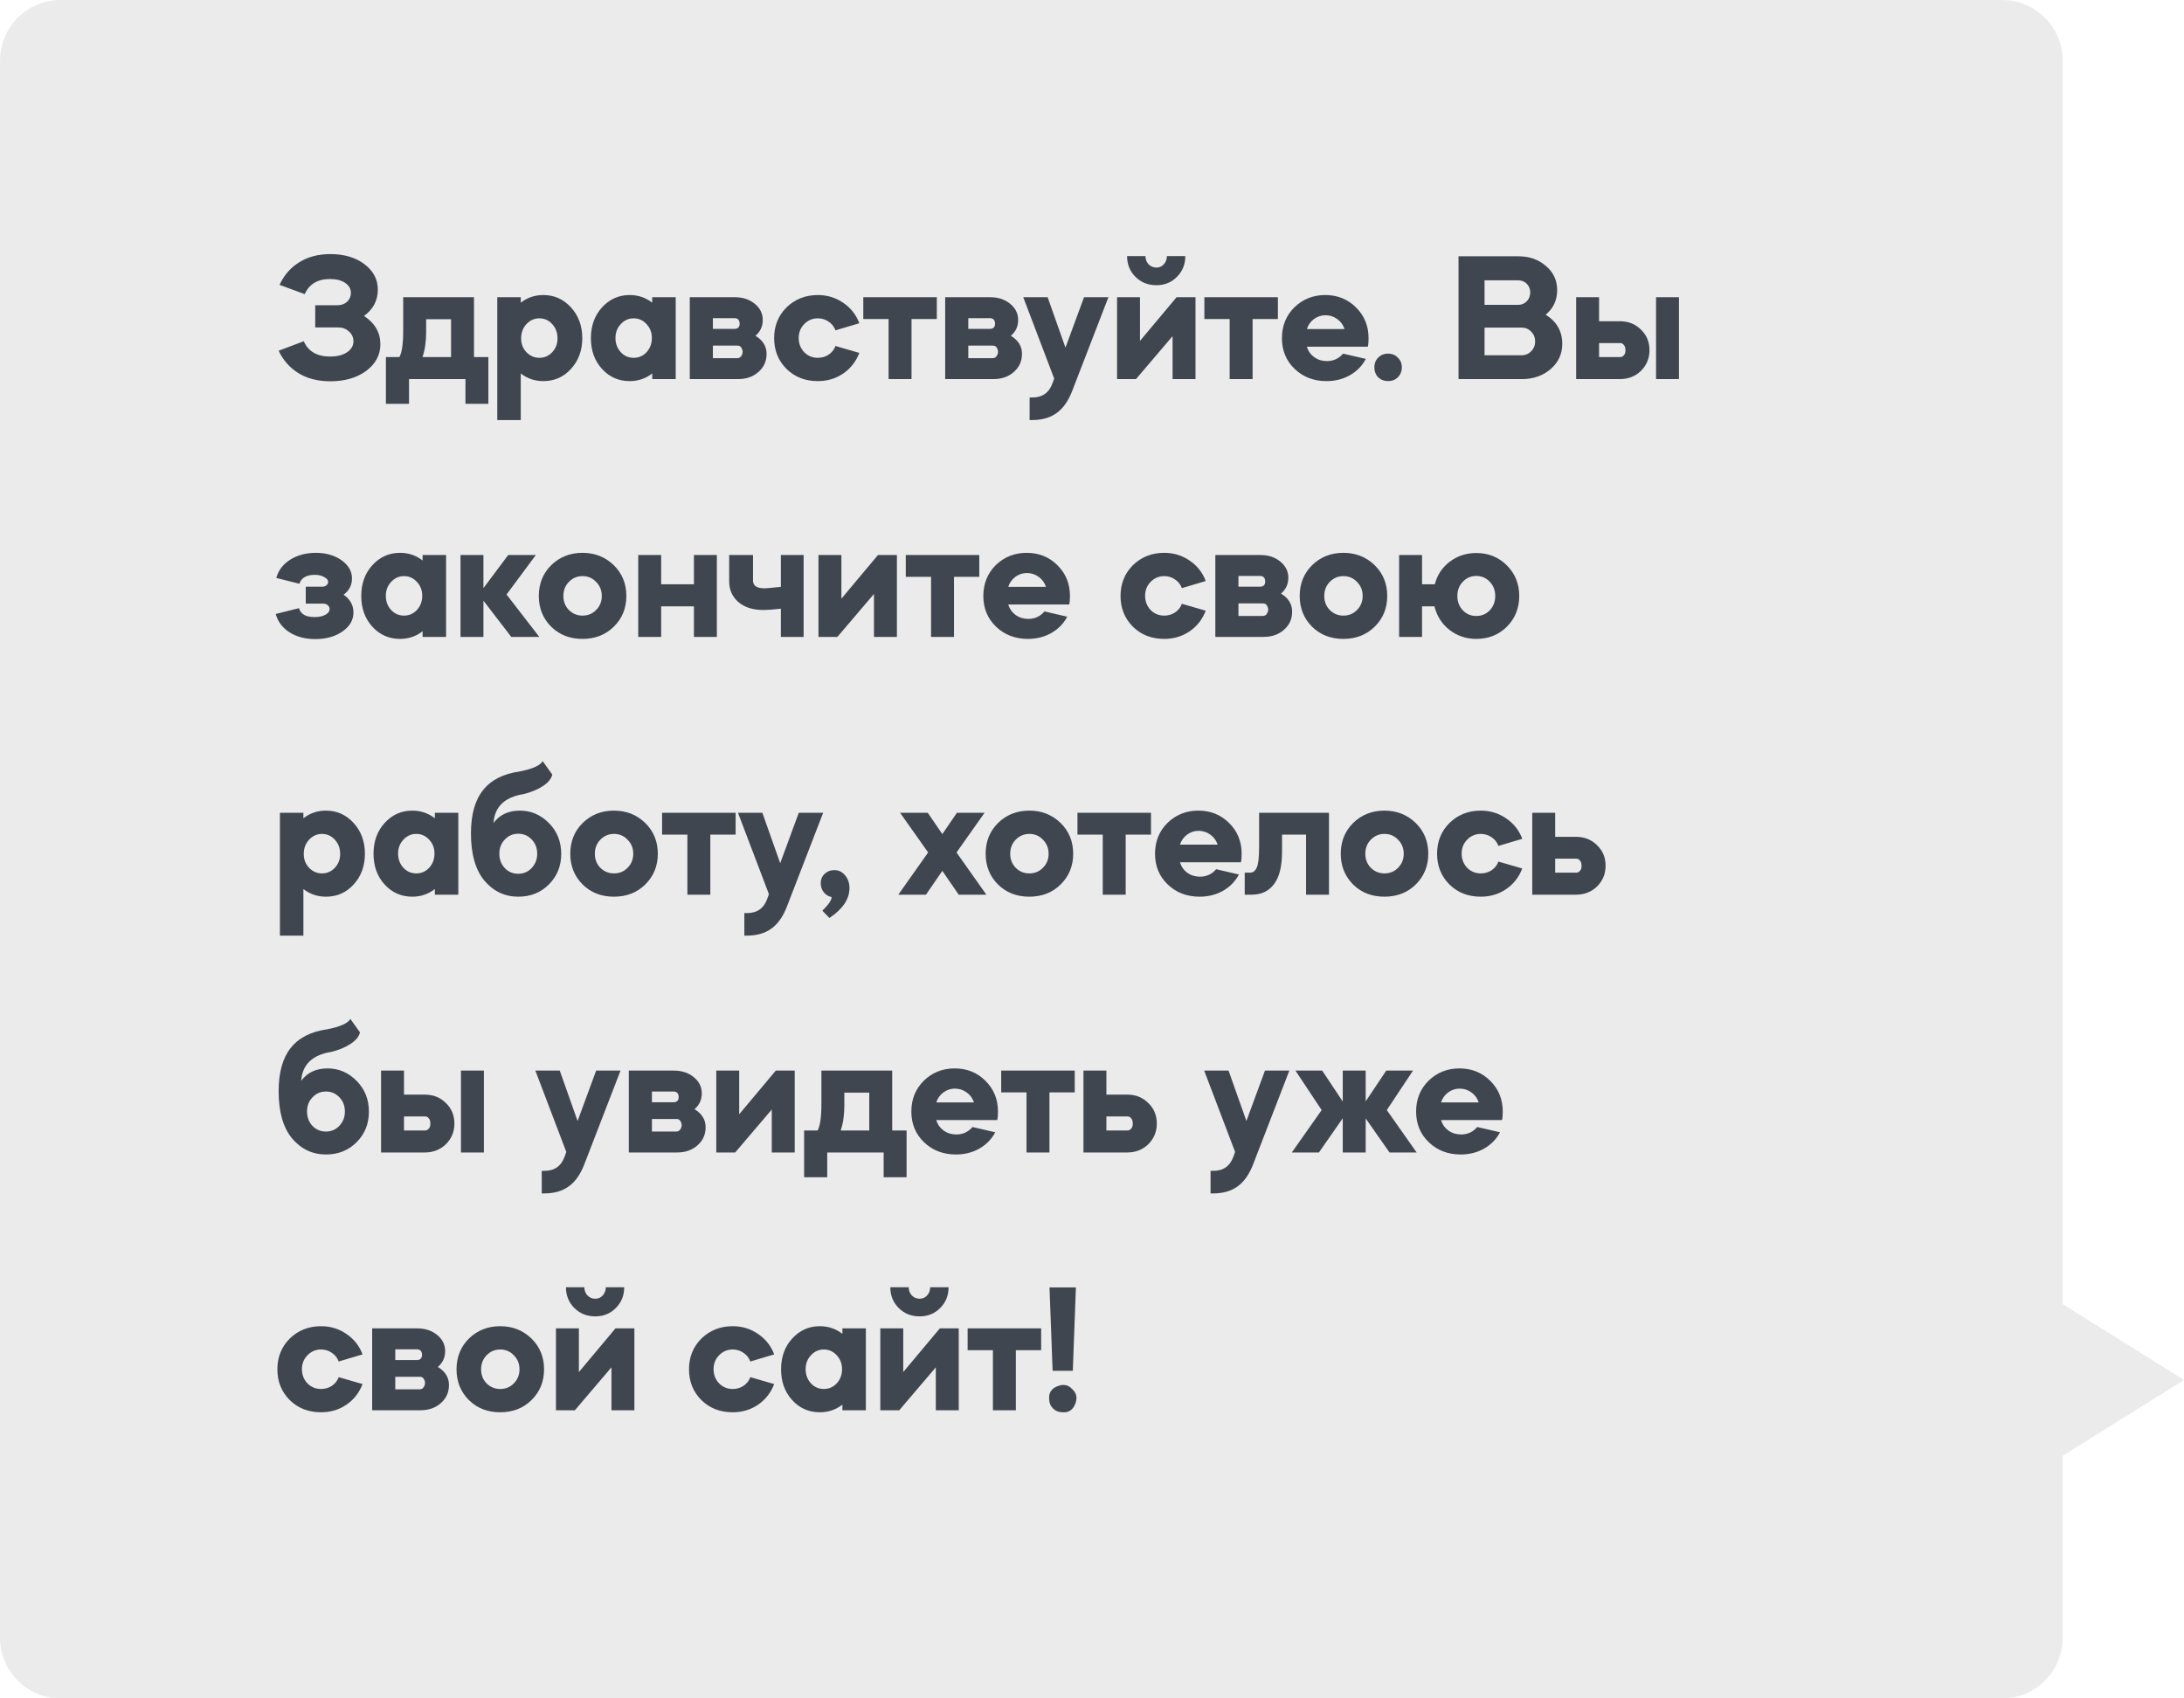 <?xml version="1.0" encoding="UTF-8"?> <svg xmlns="http://www.w3.org/2000/svg" width="576" height="448" viewBox="0 0 576 448" fill="none"> <g filter="url(#filter0_b_794_411)"> <path d="M0 16C0 7.163 7.163 0 16 0H528C536.837 0 544 7.163 544 16V432C544 440.837 536.837 448 528 448H16C7.163 448 0 440.837 0 432V16Z" fill="#D9D9D9" fill-opacity="0.5"></path> </g> <path d="M87.12 100.576C83.888 100.576 81.104 99.872 78.768 98.464C76.432 97.024 74.672 95.04 73.488 92.512L80.112 90.016C81.296 92.704 83.616 94.048 87.072 94.048C88.896 94.048 90.368 93.68 91.488 92.944C92.64 92.176 93.216 91.2 93.216 90.016C93.216 88.992 92.816 88.128 92.016 87.424C91.248 86.72 90.304 86.368 89.184 86.368H83.136V80.512H89.04C90.032 80.512 90.864 80.208 91.536 79.6C92.208 78.96 92.544 78.192 92.544 77.296C92.544 76.176 92.032 75.28 91.008 74.608C90.016 73.936 88.688 73.6 87.024 73.6C83.792 73.6 81.568 74.928 80.352 77.584L73.728 75.136C74.912 72.576 76.64 70.592 78.912 69.184C81.216 67.744 83.952 67.024 87.12 67.024C90.768 67.024 93.76 67.904 96.096 69.664C98.464 71.456 99.648 73.696 99.648 76.384C99.648 79.264 98.432 81.584 96 83.344C98.88 85.232 100.32 87.728 100.32 90.832C100.32 93.616 99.072 95.952 96.576 97.84C94.08 99.664 90.928 100.576 87.12 100.576ZM107.874 106.528H101.778V94.192H105.33C106.002 93.04 106.338 90.672 106.338 87.088V78.4H125.01V94.192H128.802V106.528H122.754V100H107.874V106.528ZM111.426 94.192H118.962V84.208H112.386V87.616C112.386 90.144 112.066 92.336 111.426 94.192ZM137.344 110.8H131.152V78.4H137.344V79.84C139.072 78.496 141.056 77.824 143.296 77.824C146.176 77.824 148.608 78.912 150.592 81.088C152.576 83.264 153.568 85.968 153.568 89.2C153.568 92.432 152.576 95.136 150.592 97.312C148.64 99.456 146.208 100.528 143.296 100.528C141.056 100.528 139.072 99.856 137.344 98.512V110.8ZM142.24 83.968C140.928 83.968 139.792 84.48 138.832 85.504C137.904 86.528 137.44 87.776 137.44 89.248C137.44 90.688 137.904 91.904 138.832 92.896C139.792 93.888 140.928 94.384 142.24 94.384C143.584 94.384 144.72 93.888 145.648 92.896C146.576 91.904 147.04 90.688 147.04 89.248C147.04 87.776 146.576 86.528 145.648 85.504C144.72 84.48 143.584 83.968 142.24 83.968ZM166.064 77.824C168.304 77.824 170.288 78.496 172.016 79.84V78.4H178.208V100H172.016V98.512C170.288 99.856 168.304 100.528 166.064 100.528C163.152 100.528 160.72 99.456 158.768 97.312C156.816 95.168 155.84 92.464 155.84 89.2C155.84 85.936 156.816 83.232 158.768 81.088C160.752 78.912 163.184 77.824 166.064 77.824ZM162.32 89.152C162.32 90.624 162.784 91.872 163.712 92.896C164.64 93.888 165.776 94.384 167.12 94.384C168.464 94.384 169.6 93.888 170.528 92.896C171.456 91.872 171.92 90.624 171.92 89.152C171.92 87.712 171.456 86.496 170.528 85.504C169.6 84.48 168.464 83.968 167.12 83.968C165.776 83.968 164.64 84.48 163.712 85.504C162.784 86.496 162.32 87.712 162.32 89.152ZM181.919 78.4H193.823C195.903 78.4 197.647 78.976 199.055 80.128C200.463 81.28 201.167 82.704 201.167 84.4C201.167 86.096 200.527 87.488 199.247 88.576C201.199 89.76 202.175 91.344 202.175 93.328C202.175 95.28 201.455 96.88 200.015 98.128C198.607 99.376 196.815 100 194.639 100H181.919V78.4ZM188.015 91.168V94.48H194.303C194.943 94.512 195.391 94.24 195.647 93.664C195.935 93.088 195.935 92.512 195.647 91.936C195.391 91.36 194.943 91.104 194.303 91.168H188.015ZM193.679 83.92H188.015V86.752H193.679C194.575 86.752 195.039 86.32 195.071 85.456C195.071 84.432 194.607 83.92 193.679 83.92ZM226.632 85.264L220.344 87.136C219.992 86.176 219.384 85.408 218.52 84.832C217.688 84.256 216.744 83.968 215.688 83.968C214.28 83.968 213.08 84.48 212.088 85.504C211.128 86.496 210.648 87.712 210.648 89.152C210.648 90.624 211.128 91.872 212.088 92.896C213.08 93.888 214.28 94.384 215.688 94.384C216.744 94.384 217.688 94.112 218.52 93.568C219.384 92.992 219.992 92.224 220.344 91.264L226.632 93.088C225.768 95.36 224.36 97.168 222.408 98.512C220.456 99.856 218.216 100.528 215.688 100.528C212.36 100.528 209.608 99.456 207.432 97.312C205.256 95.136 204.168 92.432 204.168 89.2C204.168 85.968 205.256 83.264 207.432 81.088C209.672 78.912 212.424 77.824 215.688 77.824C218.184 77.824 220.424 78.512 222.408 79.888C224.392 81.232 225.8 83.024 226.632 85.264ZM234.353 100V84.16H227.681V78.4H247.073V84.16H240.401V100H234.353ZM249.278 78.4H261.182C263.262 78.4 265.006 78.976 266.414 80.128C267.822 81.28 268.526 82.704 268.526 84.4C268.526 86.096 267.886 87.488 266.606 88.576C268.558 89.76 269.534 91.344 269.534 93.328C269.534 95.28 268.814 96.88 267.374 98.128C265.966 99.376 264.174 100 261.998 100H249.278V78.4ZM255.374 91.168V94.48H261.662C262.302 94.512 262.75 94.24 263.006 93.664C263.294 93.088 263.294 92.512 263.006 91.936C262.75 91.36 262.302 91.104 261.662 91.168H255.374ZM261.038 83.92H255.374V86.752H261.038C261.934 86.752 262.398 86.32 262.43 85.456C262.43 84.432 261.966 83.92 261.038 83.92ZM277.594 101.056L278.026 99.856L269.866 78.4H276.298L281.002 91.696L285.898 78.4H292.33L282.778 103.12C281.754 105.776 280.394 107.712 278.698 108.928C277.002 110.176 274.842 110.8 272.218 110.8H271.546V104.848H272.266C274.922 104.848 276.698 103.584 277.594 101.056ZM294.609 100V78.4H300.657V89.92L310.305 78.4H315.297V100H309.249V88.672L299.601 100H294.609ZM297.249 67.552H302.097C302.097 68.384 302.369 69.104 302.913 69.712C303.489 70.288 304.177 70.576 304.977 70.576C305.777 70.576 306.433 70.288 306.945 69.712C307.489 69.104 307.761 68.384 307.761 67.552H312.609C312.609 69.728 311.873 71.552 310.401 73.024C308.961 74.496 307.153 75.232 304.977 75.232C302.769 75.232 300.929 74.496 299.457 73.024C297.985 71.552 297.249 69.728 297.249 67.552ZM324.306 100V84.16H317.634V78.4H337.026V84.16H330.354V100H324.306ZM360.746 91.456H344.666C345.018 92.608 345.674 93.536 346.634 94.24C347.594 94.912 348.698 95.248 349.946 95.248C351.674 95.248 353.098 94.592 354.218 93.28L360.218 94.672C359.258 96.496 357.85 97.936 355.994 98.992C354.17 100.016 352.122 100.528 349.85 100.528C346.49 100.528 343.69 99.456 341.45 97.312C339.21 95.168 338.09 92.464 338.09 89.2C338.09 85.968 339.178 83.264 341.354 81.088C343.594 78.912 346.314 77.824 349.514 77.824C352.746 77.824 355.45 78.912 357.626 81.088C359.834 83.264 360.938 85.968 360.938 89.2C360.938 90.16 360.874 90.912 360.746 91.456ZM344.666 86.8H354.602C354.25 85.712 353.61 84.832 352.682 84.16C351.754 83.488 350.714 83.152 349.562 83.152C348.474 83.152 347.466 83.488 346.538 84.16C345.642 84.832 345.018 85.712 344.666 86.8ZM362.467 96.88C362.467 95.856 362.803 95.008 363.475 94.336C364.179 93.632 365.043 93.28 366.067 93.28C367.123 93.28 367.987 93.632 368.659 94.336C369.363 95.008 369.715 95.856 369.715 96.88C369.715 97.936 369.363 98.816 368.659 99.52C367.987 100.192 367.123 100.528 366.067 100.528C365.043 100.528 364.179 100.192 363.475 99.52C362.803 98.816 362.467 97.936 362.467 96.88ZM401.37 100H384.666V67.6H400.458C403.37 67.6 405.802 68.464 407.754 70.192C409.706 71.856 410.682 73.968 410.682 76.528C410.682 79.184 409.674 81.344 407.658 83.008C410.57 84.832 412.026 87.392 412.026 90.688C412.026 93.376 411.002 95.6 408.954 97.36C406.906 99.12 404.378 100 401.37 100ZM401.322 86.416H391.53V93.712H401.322C402.314 93.712 403.146 93.36 403.818 92.656C404.522 91.952 404.874 91.088 404.874 90.064C404.874 89.04 404.522 88.176 403.818 87.472C403.146 86.768 402.314 86.416 401.322 86.416ZM400.362 73.936H391.53V80.416H400.362C401.194 80.416 401.898 80.16 402.474 79.648C403.082 79.136 403.434 78.464 403.53 77.632C403.562 77.568 403.578 77.408 403.578 77.152C403.578 76.224 403.274 75.456 402.666 74.848C402.058 74.24 401.29 73.936 400.362 73.936ZM415.687 100V78.4H421.735V84.736H427.207C429.447 84.736 431.303 85.472 432.775 86.944C434.279 88.384 435.031 90.192 435.031 92.368C435.031 94.512 434.279 96.336 432.775 97.84C431.271 99.28 429.415 100 427.207 100H415.687ZM442.807 100H436.759V78.4H442.807V100ZM427.303 90.496H427.159H421.735V94.192H427.159C427.543 94.224 427.863 94.112 428.119 93.856C428.407 93.6 428.583 93.296 428.647 92.944C428.711 92.56 428.711 92.192 428.647 91.84C428.583 91.456 428.423 91.136 428.167 90.88C427.943 90.624 427.655 90.496 427.303 90.496ZM72.72 161.952L78.864 160.416C79.28 161.984 80.64 162.768 82.944 162.768C84.096 162.768 85.04 162.576 85.776 162.192C86.544 161.776 86.928 161.264 86.928 160.656C86.928 160.24 86.768 159.904 86.448 159.648C86.128 159.36 85.728 159.216 85.248 159.216H80.64V154.752H85.008C85.424 154.752 85.776 154.64 86.064 154.416C86.384 154.16 86.544 153.856 86.544 153.504C86.544 152.992 86.192 152.56 85.488 152.208C84.816 151.824 84 151.632 83.04 151.632C80.832 151.632 79.472 152.416 78.96 153.984L72.864 152.448C73.408 150.464 74.624 148.864 76.512 147.648C78.464 146.432 80.72 145.824 83.28 145.824C85.968 145.824 88.24 146.48 90.096 147.792C91.92 149.104 92.832 150.704 92.832 152.592C92.832 154.352 92.096 155.776 90.624 156.864C92.352 158.08 93.216 159.648 93.216 161.568C93.216 163.552 92.256 165.216 90.336 166.56C88.416 167.904 86.016 168.576 83.136 168.576C80.512 168.576 78.256 167.984 76.368 166.8C74.48 165.584 73.264 163.968 72.72 161.952ZM105.501 145.824C107.741 145.824 109.725 146.496 111.453 147.84V146.4H117.645V168H111.453V166.512C109.725 167.856 107.741 168.528 105.501 168.528C102.589 168.528 100.157 167.456 98.205 165.312C96.253 163.168 95.277 160.464 95.277 157.2C95.277 153.936 96.253 151.232 98.205 149.088C100.189 146.912 102.621 145.824 105.501 145.824ZM101.757 157.152C101.757 158.624 102.221 159.872 103.149 160.896C104.077 161.888 105.213 162.384 106.557 162.384C107.901 162.384 109.037 161.888 109.965 160.896C110.893 159.872 111.357 158.624 111.357 157.152C111.357 155.712 110.893 154.496 109.965 153.504C109.037 152.48 107.901 151.968 106.557 151.968C105.213 151.968 104.077 152.48 103.149 153.504C102.221 154.496 101.757 155.712 101.757 157.152ZM127.5 158.448V168H121.452V146.4H127.5V155.136L134.028 146.4H141.324L133.596 156.816L142.236 168H134.844L127.5 158.448ZM145.369 165.312C143.193 163.136 142.105 160.432 142.105 157.2C142.105 153.968 143.193 151.264 145.369 149.088C147.609 146.912 150.361 145.824 153.625 145.824C156.889 145.824 159.641 146.912 161.881 149.088C164.089 151.264 165.193 153.968 165.193 157.2C165.193 160.432 164.089 163.136 161.881 165.312C159.705 167.456 156.953 168.528 153.625 168.528C150.297 168.528 147.545 167.456 145.369 165.312ZM153.625 162.384C155.065 162.384 156.265 161.888 157.225 160.896C158.217 159.904 158.713 158.672 158.713 157.2C158.713 155.728 158.217 154.496 157.225 153.504C156.265 152.48 155.065 151.968 153.625 151.968C152.217 151.968 151.017 152.48 150.025 153.504C149.065 154.496 148.585 155.728 148.585 157.2C148.585 158.672 149.065 159.904 150.025 160.896C151.017 161.888 152.217 162.384 153.625 162.384ZM174.375 159.936V168H168.327V146.4H174.375V154.128H183.015V146.4H189.063V168H183.015V159.936H174.375ZM192.312 153.36V146.4H198.6V153.168C198.6 154.512 199.608 155.184 201.624 155.184C202.104 155.184 203.544 155.056 205.944 154.8V146.4H211.944V168H205.944V160.56C204.056 160.784 202.488 160.896 201.24 160.896C198.552 160.896 196.392 160.208 194.76 158.832C193.128 157.424 192.312 155.6 192.312 153.36ZM230.499 156.672L220.851 168H215.859V146.4H221.907V157.92L231.555 146.4H236.547V168H230.499V156.672ZM245.556 168V152.16H238.884V146.4H258.276V152.16H251.604V168H245.556ZM281.996 159.456H265.916C266.268 160.608 266.924 161.536 267.884 162.24C268.844 162.912 269.948 163.248 271.196 163.248C272.924 163.248 274.348 162.592 275.468 161.28L281.468 162.672C280.508 164.496 279.1 165.936 277.244 166.992C275.42 168.016 273.372 168.528 271.1 168.528C267.74 168.528 264.94 167.456 262.7 165.312C260.46 163.168 259.34 160.464 259.34 157.2C259.34 153.968 260.428 151.264 262.604 149.088C264.844 146.912 267.564 145.824 270.764 145.824C273.996 145.824 276.7 146.912 278.876 149.088C281.084 151.264 282.188 153.968 282.188 157.2C282.188 158.16 282.124 158.912 281.996 159.456ZM265.916 154.8H275.852C275.5 153.712 274.86 152.832 273.932 152.16C273.004 151.488 271.964 151.152 270.812 151.152C269.724 151.152 268.716 151.488 267.788 152.16C266.892 152.832 266.268 153.712 265.916 154.8ZM317.991 153.264L311.703 155.136C311.351 154.176 310.743 153.408 309.879 152.832C309.047 152.256 308.103 151.968 307.047 151.968C305.639 151.968 304.439 152.48 303.447 153.504C302.487 154.496 302.007 155.712 302.007 157.152C302.007 158.624 302.487 159.872 303.447 160.896C304.439 161.888 305.639 162.384 307.047 162.384C308.103 162.384 309.047 162.112 309.879 161.568C310.743 160.992 311.351 160.224 311.703 159.264L317.991 161.088C317.127 163.36 315.719 165.168 313.767 166.512C311.815 167.856 309.575 168.528 307.047 168.528C303.719 168.528 300.967 167.456 298.791 165.312C296.615 163.136 295.527 160.432 295.527 157.2C295.527 153.968 296.615 151.264 298.791 149.088C301.031 146.912 303.783 145.824 307.047 145.824C309.543 145.824 311.783 146.512 313.767 147.888C315.751 149.232 317.159 151.024 317.991 153.264ZM320.528 146.4H332.432C334.512 146.4 336.256 146.976 337.664 148.128C339.072 149.28 339.776 150.704 339.776 152.4C339.776 154.096 339.136 155.488 337.856 156.576C339.808 157.76 340.784 159.344 340.784 161.328C340.784 163.28 340.064 164.88 338.624 166.128C337.216 167.376 335.424 168 333.248 168H320.528V146.4ZM326.624 159.168V162.48H332.912C333.552 162.512 334 162.24 334.256 161.664C334.544 161.088 334.544 160.512 334.256 159.936C334 159.36 333.552 159.104 332.912 159.168H326.624ZM332.288 151.92H326.624V154.752H332.288C333.184 154.752 333.648 154.32 333.68 153.456C333.68 152.432 333.216 151.92 332.288 151.92ZM346.041 165.312C343.865 163.136 342.777 160.432 342.777 157.2C342.777 153.968 343.865 151.264 346.041 149.088C348.281 146.912 351.033 145.824 354.297 145.824C357.561 145.824 360.313 146.912 362.553 149.088C364.761 151.264 365.865 153.968 365.865 157.2C365.865 160.432 364.761 163.136 362.553 165.312C360.377 167.456 357.625 168.528 354.297 168.528C350.969 168.528 348.217 167.456 346.041 165.312ZM354.297 162.384C355.737 162.384 356.937 161.888 357.897 160.896C358.889 159.904 359.385 158.672 359.385 157.2C359.385 155.728 358.889 154.496 357.897 153.504C356.937 152.48 355.737 151.968 354.297 151.968C352.889 151.968 351.689 152.48 350.697 153.504C349.737 154.496 349.257 155.728 349.257 157.2C349.257 158.672 349.737 159.904 350.697 160.896C351.689 161.888 352.889 162.384 354.297 162.384ZM368.999 168V146.4H375.047V154.128H378.407C379.047 151.664 380.359 149.68 382.343 148.176C384.359 146.64 386.695 145.872 389.351 145.872C392.551 145.872 395.239 146.96 397.415 149.136C399.591 151.312 400.679 154 400.679 157.2C400.679 160.432 399.591 163.136 397.415 165.312C395.271 167.456 392.583 168.528 389.351 168.528C386.663 168.528 384.295 167.728 382.247 166.128C380.263 164.56 378.951 162.496 378.311 159.936H375.047V168H368.999ZM392.903 153.456C391.943 152.432 390.759 151.92 389.351 151.92C387.943 151.92 386.759 152.432 385.799 153.456C384.839 154.448 384.359 155.696 384.359 157.2C384.359 158.704 384.839 159.968 385.799 160.992C386.759 161.984 387.943 162.48 389.351 162.48C390.759 162.48 391.943 161.984 392.903 160.992C393.863 159.968 394.343 158.704 394.343 157.2C394.343 155.696 393.863 154.448 392.903 153.456ZM80.016 246.8H73.824V214.4H80.016V215.84C81.744 214.496 83.728 213.824 85.968 213.824C88.848 213.824 91.28 214.912 93.264 217.088C95.248 219.264 96.24 221.968 96.24 225.2C96.24 228.432 95.248 231.136 93.264 233.312C91.312 235.456 88.88 236.528 85.968 236.528C83.728 236.528 81.744 235.856 80.016 234.512V246.8ZM84.912 219.968C83.6 219.968 82.464 220.48 81.504 221.504C80.576 222.528 80.112 223.776 80.112 225.248C80.112 226.688 80.576 227.904 81.504 228.896C82.464 229.888 83.6 230.384 84.912 230.384C86.256 230.384 87.392 229.888 88.32 228.896C89.248 227.904 89.712 226.688 89.712 225.248C89.712 223.776 89.248 222.528 88.32 221.504C87.392 220.48 86.256 219.968 84.912 219.968ZM108.735 213.824C110.975 213.824 112.959 214.496 114.687 215.84V214.4H120.879V236H114.687V234.512C112.959 235.856 110.975 236.528 108.735 236.528C105.823 236.528 103.391 235.456 101.439 233.312C99.487 231.168 98.511 228.464 98.511 225.2C98.511 221.936 99.487 219.232 101.439 217.088C103.423 214.912 105.855 213.824 108.735 213.824ZM104.991 225.152C104.991 226.624 105.455 227.872 106.383 228.896C107.311 229.888 108.447 230.384 109.791 230.384C111.135 230.384 112.271 229.888 113.199 228.896C114.127 227.872 114.591 226.624 114.591 225.152C114.591 223.712 114.127 222.496 113.199 221.504C112.271 220.48 111.135 219.968 109.791 219.968C108.447 219.968 107.311 220.48 106.383 221.504C105.455 222.496 104.991 223.712 104.991 225.152ZM124.207 219.824C124.207 214.896 125.263 211.104 127.375 208.448C129.487 205.76 132.703 204.112 137.023 203.504C140.447 202.832 142.479 201.92 143.119 200.768L145.663 204.32C145.375 205.472 144.527 206.496 143.119 207.392C141.743 208.288 140.079 208.976 138.127 209.456C133.103 210.256 130.447 212.8 130.159 217.088C131.759 214.912 134.079 213.824 137.119 213.824C140.063 213.824 142.623 214.928 144.799 217.136C146.943 219.312 148.015 222.016 148.015 225.248C148.015 228.448 146.927 231.136 144.751 233.312C142.607 235.456 139.919 236.528 136.687 236.528C133.135 236.528 130.159 235.12 127.759 232.304C125.391 229.456 124.207 225.296 124.207 219.824ZM141.679 225.2C141.679 223.696 141.199 222.448 140.239 221.456C139.279 220.432 138.095 219.92 136.687 219.92C135.279 219.92 134.095 220.432 133.135 221.456C132.175 222.448 131.695 223.696 131.695 225.2C131.695 226.704 132.175 227.968 133.135 228.992C134.095 229.984 135.279 230.48 136.687 230.48C138.095 230.48 139.279 229.968 140.239 228.944C141.199 227.92 141.679 226.672 141.679 225.2ZM153.666 233.312C151.49 231.136 150.402 228.432 150.402 225.2C150.402 221.968 151.49 219.264 153.666 217.088C155.906 214.912 158.658 213.824 161.922 213.824C165.186 213.824 167.938 214.912 170.178 217.088C172.386 219.264 173.49 221.968 173.49 225.2C173.49 228.432 172.386 231.136 170.178 233.312C168.002 235.456 165.25 236.528 161.922 236.528C158.594 236.528 155.842 235.456 153.666 233.312ZM161.922 230.384C163.362 230.384 164.562 229.888 165.522 228.896C166.514 227.904 167.01 226.672 167.01 225.2C167.01 223.728 166.514 222.496 165.522 221.504C164.562 220.48 163.362 219.968 161.922 219.968C160.514 219.968 159.314 220.48 158.322 221.504C157.362 222.496 156.882 223.728 156.882 225.2C156.882 226.672 157.362 227.904 158.322 228.896C159.314 229.888 160.514 230.384 161.922 230.384ZM181.29 236V220.16H174.618V214.4H194.01V220.16H187.338V236H181.29ZM202.36 237.056L202.792 235.856L194.632 214.4H201.064L205.768 227.696L210.664 214.4H217.096L207.544 239.12C206.52 241.776 205.16 243.712 203.464 244.928C201.768 246.176 199.608 246.8 196.984 246.8H196.312V240.848H197.032C199.688 240.848 201.464 239.584 202.36 237.056ZM224.035 234.272C224.035 237.152 222.275 239.776 218.755 242.144L216.883 240.224C218.515 238.624 219.331 237.424 219.331 236.624C218.499 236.464 217.811 236.048 217.267 235.376C216.723 234.672 216.451 233.872 216.451 232.976C216.451 231.984 216.787 231.168 217.459 230.528C218.163 229.856 219.027 229.52 220.051 229.52C221.203 229.52 222.147 229.984 222.883 230.912C223.651 231.808 224.035 232.928 224.035 234.272ZM252.849 236L248.529 229.712L244.209 236H236.913L244.785 224.864L237.393 214.4H244.689L248.529 220.016L252.369 214.4H259.665L252.273 224.864L260.145 236H252.849ZM263.213 233.312C261.037 231.136 259.949 228.432 259.949 225.2C259.949 221.968 261.037 219.264 263.213 217.088C265.453 214.912 268.205 213.824 271.469 213.824C274.733 213.824 277.485 214.912 279.725 217.088C281.933 219.264 283.037 221.968 283.037 225.2C283.037 228.432 281.933 231.136 279.725 233.312C277.549 235.456 274.797 236.528 271.469 236.528C268.141 236.528 265.389 235.456 263.213 233.312ZM271.469 230.384C272.909 230.384 274.109 229.888 275.069 228.896C276.061 227.904 276.557 226.672 276.557 225.2C276.557 223.728 276.061 222.496 275.069 221.504C274.109 220.48 272.909 219.968 271.469 219.968C270.061 219.968 268.861 220.48 267.869 221.504C266.909 222.496 266.429 223.728 266.429 225.2C266.429 226.672 266.909 227.904 267.869 228.896C268.861 229.888 270.061 230.384 271.469 230.384ZM290.837 236V220.16H284.165V214.4H303.557V220.16H296.885V236H290.837ZM327.277 227.456H311.197C311.549 228.608 312.205 229.536 313.165 230.24C314.125 230.912 315.229 231.248 316.477 231.248C318.205 231.248 319.629 230.592 320.749 229.28L326.749 230.672C325.789 232.496 324.381 233.936 322.525 234.992C320.701 236.016 318.653 236.528 316.381 236.528C313.021 236.528 310.221 235.456 307.981 233.312C305.741 231.168 304.621 228.464 304.621 225.2C304.621 221.968 305.709 219.264 307.885 217.088C310.125 214.912 312.845 213.824 316.045 213.824C319.277 213.824 321.981 214.912 324.157 217.088C326.365 219.264 327.469 221.968 327.469 225.2C327.469 226.16 327.405 226.912 327.277 227.456ZM311.197 222.8H321.133C320.781 221.712 320.141 220.832 319.213 220.16C318.285 219.488 317.245 219.152 316.093 219.152C315.005 219.152 313.997 219.488 313.069 220.16C312.173 220.832 311.549 221.712 311.197 222.8ZM330.102 236H328.278V230.192H329.67C330.47 230.192 331.062 229.744 331.446 228.848C331.862 227.984 332.07 226.16 332.07 223.376V214.4H350.502V236H344.454V220.16H338.118V224.72C338.118 228.528 337.414 231.36 336.006 233.216C334.63 235.072 332.662 236 330.102 236ZM356.869 233.312C354.693 231.136 353.605 228.432 353.605 225.2C353.605 221.968 354.693 219.264 356.869 217.088C359.109 214.912 361.861 213.824 365.125 213.824C368.389 213.824 371.141 214.912 373.381 217.088C375.589 219.264 376.693 221.968 376.693 225.2C376.693 228.432 375.589 231.136 373.381 233.312C371.205 235.456 368.453 236.528 365.125 236.528C361.797 236.528 359.045 235.456 356.869 233.312ZM365.125 230.384C366.565 230.384 367.765 229.888 368.725 228.896C369.717 227.904 370.213 226.672 370.213 225.2C370.213 223.728 369.717 222.496 368.725 221.504C367.765 220.48 366.565 219.968 365.125 219.968C363.717 219.968 362.517 220.48 361.525 221.504C360.565 222.496 360.085 223.728 360.085 225.2C360.085 226.672 360.565 227.904 361.525 228.896C362.517 229.888 363.717 230.384 365.125 230.384ZM401.475 221.264L395.187 223.136C394.835 222.176 394.227 221.408 393.363 220.832C392.531 220.256 391.587 219.968 390.531 219.968C389.123 219.968 387.923 220.48 386.931 221.504C385.971 222.496 385.491 223.712 385.491 225.152C385.491 226.624 385.971 227.872 386.931 228.896C387.923 229.888 389.123 230.384 390.531 230.384C391.587 230.384 392.531 230.112 393.363 229.568C394.227 228.992 394.835 228.224 395.187 227.264L401.475 229.088C400.611 231.36 399.203 233.168 397.251 234.512C395.299 235.856 393.059 236.528 390.531 236.528C387.203 236.528 384.451 235.456 382.275 233.312C380.099 231.136 379.011 228.432 379.011 225.2C379.011 221.968 380.099 219.264 382.275 217.088C384.515 214.912 387.267 213.824 390.531 213.824C393.027 213.824 395.267 214.512 397.251 215.888C399.235 217.232 400.643 219.024 401.475 221.264ZM415.629 236H404.109V214.4H410.157V220.736H415.629C417.869 220.736 419.725 221.472 421.197 222.944C422.701 224.384 423.453 226.192 423.453 228.368C423.453 230.512 422.701 232.336 421.197 233.84C419.693 235.28 417.837 236 415.629 236ZM410.157 226.496V230.192H415.581C415.965 230.224 416.285 230.112 416.541 229.856C416.829 229.6 417.005 229.296 417.069 228.944C417.133 228.56 417.133 228.192 417.069 227.84C417.005 227.456 416.845 227.136 416.589 226.88C416.365 226.624 416.077 226.496 415.725 226.496H415.581H410.157ZM73.488 287.824C73.488 282.896 74.544 279.104 76.656 276.448C78.768 273.76 81.984 272.112 86.304 271.504C89.728 270.832 91.76 269.92 92.4 268.768L94.944 272.32C94.656 273.472 93.808 274.496 92.4 275.392C91.024 276.288 89.36 276.976 87.408 277.456C82.384 278.256 79.728 280.8 79.44 285.088C81.04 282.912 83.36 281.824 86.4 281.824C89.344 281.824 91.904 282.928 94.08 285.136C96.224 287.312 97.296 290.016 97.296 293.248C97.296 296.448 96.208 299.136 94.032 301.312C91.888 303.456 89.2 304.528 85.968 304.528C82.416 304.528 79.44 303.12 77.04 300.304C74.672 297.456 73.488 293.296 73.488 287.824ZM90.96 293.2C90.96 291.696 90.48 290.448 89.52 289.456C88.56 288.432 87.376 287.92 85.968 287.92C84.56 287.92 83.376 288.432 82.416 289.456C81.456 290.448 80.976 291.696 80.976 293.2C80.976 294.704 81.456 295.968 82.416 296.992C83.376 297.984 84.56 298.48 85.968 298.48C87.376 298.48 88.56 297.968 89.52 296.944C90.48 295.92 90.96 294.672 90.96 293.2ZM100.499 304V282.4H106.547V288.736H112.019C114.259 288.736 116.115 289.472 117.587 290.944C119.091 292.384 119.843 294.192 119.843 296.368C119.843 298.512 119.091 300.336 117.587 301.84C116.083 303.28 114.227 304 112.019 304H100.499ZM127.619 304H121.571V282.4H127.619V304ZM112.115 294.496H111.971H106.547V298.192H111.971C112.355 298.224 112.675 298.112 112.931 297.856C113.219 297.6 113.395 297.296 113.459 296.944C113.523 296.56 113.523 296.192 113.459 295.84C113.395 295.456 113.235 295.136 112.979 294.88C112.755 294.624 112.467 294.496 112.115 294.496ZM148.922 305.056L149.354 303.856L141.194 282.4H147.626L152.33 295.696L157.226 282.4H163.658L154.106 307.12C153.082 309.776 151.722 311.712 150.026 312.928C148.33 314.176 146.17 314.8 143.546 314.8H142.874V308.848H143.594C146.25 308.848 148.026 307.584 148.922 305.056ZM165.841 282.4H177.745C179.825 282.4 181.569 282.976 182.977 284.128C184.385 285.28 185.089 286.704 185.089 288.4C185.089 290.096 184.449 291.488 183.169 292.576C185.121 293.76 186.097 295.344 186.097 297.328C186.097 299.28 185.377 300.88 183.937 302.128C182.529 303.376 180.737 304 178.561 304H165.841V282.4ZM171.937 295.168V298.48H178.225C178.865 298.512 179.313 298.24 179.569 297.664C179.857 297.088 179.857 296.512 179.569 295.936C179.313 295.36 178.865 295.104 178.225 295.168H171.937ZM177.601 287.92H171.937V290.752H177.601C178.497 290.752 178.961 290.32 178.993 289.456C178.993 288.432 178.529 287.92 177.601 287.92ZM203.546 292.672L193.898 304H188.906V282.4H194.954V293.92L204.602 282.4H209.594V304H203.546V292.672ZM218.171 310.528H212.075V298.192H215.627C216.299 297.04 216.635 294.672 216.635 291.088V282.4H235.307V298.192H239.099V310.528H233.051V304H218.171V310.528ZM221.723 298.192H229.259V288.208H222.683V291.616C222.683 294.144 222.363 296.336 221.723 298.192ZM263.011 295.456H246.931C247.283 296.608 247.939 297.536 248.899 298.24C249.859 298.912 250.963 299.248 252.211 299.248C253.939 299.248 255.363 298.592 256.483 297.28L262.483 298.672C261.523 300.496 260.115 301.936 258.259 302.992C256.435 304.016 254.387 304.528 252.115 304.528C248.755 304.528 245.955 303.456 243.715 301.312C241.475 299.168 240.355 296.464 240.355 293.2C240.355 289.968 241.443 287.264 243.619 285.088C245.859 282.912 248.579 281.824 251.779 281.824C255.011 281.824 257.715 282.912 259.891 285.088C262.099 287.264 263.203 289.968 263.203 293.2C263.203 294.16 263.139 294.912 263.011 295.456ZM246.931 290.8H256.867C256.515 289.712 255.875 288.832 254.947 288.16C254.019 287.488 252.979 287.152 251.827 287.152C250.739 287.152 249.731 287.488 248.803 288.16C247.907 288.832 247.283 289.712 246.931 290.8ZM270.728 304V288.16H264.056V282.4H283.448V288.16H276.776V304H270.728ZM297.269 304H285.749V282.4H291.797V288.736H297.269C299.509 288.736 301.365 289.472 302.837 290.944C304.341 292.384 305.093 294.192 305.093 296.368C305.093 298.512 304.341 300.336 302.837 301.84C301.333 303.28 299.477 304 297.269 304ZM291.797 294.496V298.192H297.221C297.605 298.224 297.925 298.112 298.181 297.856C298.469 297.6 298.645 297.296 298.709 296.944C298.773 296.56 298.773 296.192 298.709 295.84C298.645 295.456 298.485 295.136 298.229 294.88C298.005 294.624 297.717 294.496 297.365 294.496H297.221H291.797ZM325.313 305.056L325.745 303.856L317.585 282.4H324.017L328.721 295.696L333.617 282.4H340.049L330.497 307.12C329.473 309.776 328.113 311.712 326.417 312.928C324.721 314.176 322.561 314.8 319.937 314.8H319.265V308.848H319.985C322.641 308.848 324.417 307.584 325.313 305.056ZM347.847 304H340.695L348.567 292.816L341.655 282.4H348.711L354.135 290.56V282.4H360.183V290.512L365.607 282.4H372.663L365.751 292.816L373.623 304H366.471L360.183 295.024V304H354.135V294.976L347.847 304ZM396.136 295.456H380.056C380.408 296.608 381.064 297.536 382.024 298.24C382.984 298.912 384.088 299.248 385.336 299.248C387.064 299.248 388.488 298.592 389.608 297.28L395.608 298.672C394.648 300.496 393.24 301.936 391.384 302.992C389.56 304.016 387.512 304.528 385.24 304.528C381.88 304.528 379.08 303.456 376.84 301.312C374.6 299.168 373.48 296.464 373.48 293.2C373.48 289.968 374.568 287.264 376.744 285.088C378.984 282.912 381.704 281.824 384.904 281.824C388.136 281.824 390.84 282.912 393.016 285.088C395.224 287.264 396.328 289.968 396.328 293.2C396.328 294.16 396.264 294.912 396.136 295.456ZM380.056 290.8H389.992C389.64 289.712 389 288.832 388.072 288.16C387.144 287.488 386.104 287.152 384.952 287.152C383.864 287.152 382.856 287.488 381.928 288.16C381.032 288.832 380.408 289.712 380.056 290.8ZM95.616 357.264L89.328 359.136C88.976 358.176 88.368 357.408 87.504 356.832C86.672 356.256 85.728 355.968 84.672 355.968C83.264 355.968 82.064 356.48 81.072 357.504C80.112 358.496 79.632 359.712 79.632 361.152C79.632 362.624 80.112 363.872 81.072 364.896C82.064 365.888 83.264 366.384 84.672 366.384C85.728 366.384 86.672 366.112 87.504 365.568C88.368 364.992 88.976 364.224 89.328 363.264L95.616 365.088C94.752 367.36 93.344 369.168 91.392 370.512C89.44 371.856 87.2 372.528 84.672 372.528C81.344 372.528 78.592 371.456 76.416 369.312C74.24 367.136 73.152 364.432 73.152 361.2C73.152 357.968 74.24 355.264 76.416 353.088C78.656 350.912 81.408 349.824 84.672 349.824C87.168 349.824 89.408 350.512 91.392 351.888C93.376 353.232 94.784 355.024 95.616 357.264ZM98.153 350.4H110.057C112.137 350.4 113.881 350.976 115.289 352.128C116.697 353.28 117.401 354.704 117.401 356.4C117.401 358.096 116.761 359.488 115.481 360.576C117.433 361.76 118.409 363.344 118.409 365.328C118.409 367.28 117.689 368.88 116.249 370.128C114.841 371.376 113.049 372 110.873 372H98.153V350.4ZM104.249 363.168V366.48H110.537C111.177 366.512 111.625 366.24 111.881 365.664C112.169 365.088 112.169 364.512 111.881 363.936C111.625 363.36 111.177 363.104 110.537 363.168H104.249ZM109.913 355.92H104.249V358.752H109.913C110.809 358.752 111.273 358.32 111.305 357.456C111.305 356.432 110.841 355.92 109.913 355.92ZM123.666 369.312C121.49 367.136 120.402 364.432 120.402 361.2C120.402 357.968 121.49 355.264 123.666 353.088C125.906 350.912 128.658 349.824 131.922 349.824C135.186 349.824 137.938 350.912 140.178 353.088C142.386 355.264 143.49 357.968 143.49 361.2C143.49 364.432 142.386 367.136 140.178 369.312C138.002 371.456 135.25 372.528 131.922 372.528C128.594 372.528 125.842 371.456 123.666 369.312ZM131.922 366.384C133.362 366.384 134.562 365.888 135.522 364.896C136.514 363.904 137.01 362.672 137.01 361.2C137.01 359.728 136.514 358.496 135.522 357.504C134.562 356.48 133.362 355.968 131.922 355.968C130.514 355.968 129.314 356.48 128.322 357.504C127.362 358.496 126.882 359.728 126.882 361.2C126.882 362.672 127.362 363.904 128.322 364.896C129.314 365.888 130.514 366.384 131.922 366.384ZM146.624 372V350.4H152.672V361.92L162.32 350.4H167.312V372H161.264V360.672L151.616 372H146.624ZM149.264 339.552H154.112C154.112 340.384 154.384 341.104 154.928 341.712C155.504 342.288 156.192 342.576 156.992 342.576C157.792 342.576 158.448 342.288 158.96 341.712C159.504 341.104 159.776 340.384 159.776 339.552H164.624C164.624 341.728 163.888 343.552 162.416 345.024C160.976 346.496 159.168 347.232 156.992 347.232C154.784 347.232 152.944 346.496 151.472 345.024C150 343.552 149.264 341.728 149.264 339.552ZM204.179 357.264L197.891 359.136C197.539 358.176 196.931 357.408 196.067 356.832C195.235 356.256 194.291 355.968 193.234 355.968C191.827 355.968 190.627 356.48 189.635 357.504C188.675 358.496 188.195 359.712 188.195 361.152C188.195 362.624 188.675 363.872 189.635 364.896C190.627 365.888 191.827 366.384 193.234 366.384C194.291 366.384 195.235 366.112 196.067 365.568C196.931 364.992 197.539 364.224 197.891 363.264L204.179 365.088C203.315 367.36 201.907 369.168 199.955 370.512C198.003 371.856 195.763 372.528 193.234 372.528C189.907 372.528 187.155 371.456 184.979 369.312C182.803 367.136 181.715 364.432 181.715 361.2C181.715 357.968 182.803 355.264 184.979 353.088C187.219 350.912 189.97 349.824 193.234 349.824C195.731 349.824 197.971 350.512 199.955 351.888C201.939 353.232 203.347 355.024 204.179 357.264ZM216.22 349.824C218.46 349.824 220.444 350.496 222.172 351.84V350.4H228.364V372H222.172V370.512C220.444 371.856 218.46 372.528 216.22 372.528C213.308 372.528 210.876 371.456 208.924 369.312C206.972 367.168 205.996 364.464 205.996 361.2C205.996 357.936 206.972 355.232 208.924 353.088C210.908 350.912 213.34 349.824 216.22 349.824ZM212.476 361.152C212.476 362.624 212.94 363.872 213.868 364.896C214.796 365.888 215.932 366.384 217.276 366.384C218.62 366.384 219.756 365.888 220.684 364.896C221.612 363.872 222.076 362.624 222.076 361.152C222.076 359.712 221.612 358.496 220.684 357.504C219.756 356.48 218.62 355.968 217.276 355.968C215.932 355.968 214.796 356.48 213.868 357.504C212.94 358.496 212.476 359.712 212.476 361.152ZM232.171 372V350.4H238.219V361.92L247.867 350.4H252.859V372H246.811V360.672L237.163 372H232.171ZM234.811 339.552H239.659C239.659 340.384 239.931 341.104 240.475 341.712C241.051 342.288 241.739 342.576 242.539 342.576C243.339 342.576 243.995 342.288 244.507 341.712C245.051 341.104 245.323 340.384 245.323 339.552H250.171C250.171 341.728 249.435 343.552 247.963 345.024C246.523 346.496 244.715 347.232 242.539 347.232C240.331 347.232 238.491 346.496 237.019 345.024C235.547 343.552 234.811 341.728 234.811 339.552ZM261.868 372V356.16H255.197V350.4H274.589V356.16H267.917V372H261.868ZM276.698 368.976C276.57 367.408 277.29 366.304 278.858 365.664C280.458 365.024 281.77 365.28 282.794 366.432C283.946 367.456 284.202 368.768 283.562 370.368C282.922 371.936 281.818 372.656 280.25 372.528C279.258 372.528 278.41 372.192 277.706 371.52C277.034 370.816 276.698 369.968 276.698 368.976ZM282.938 361.584H277.61L276.794 339.6H283.754L282.938 361.584Z" fill="#40464F"></path> <g filter="url(#filter1_b_794_411)"> <path d="M576 364L544 384V344L576 364Z" fill="#D9D9D9" fill-opacity="0.5"></path> </g> <defs> <filter id="filter0_b_794_411" x="-36" y="-36" width="616" height="520" filterUnits="userSpaceOnUse" color-interpolation-filters="sRGB"> <feFlood flood-opacity="0" result="BackgroundImageFix"></feFlood> <feGaussianBlur in="BackgroundImage" stdDeviation="4.5"></feGaussianBlur> <feComposite in2="SourceAlpha" operator="in" result="effect1_backgroundBlur_794_411"></feComposite> <feBlend mode="normal" in="SourceGraphic" in2="effect1_backgroundBlur_794_411" result="shape"></feBlend> </filter> <filter id="filter1_b_794_411" x="508" y="308" width="104" height="112" filterUnits="userSpaceOnUse" color-interpolation-filters="sRGB"> <feFlood flood-opacity="0" result="BackgroundImageFix"></feFlood> <feGaussianBlur in="BackgroundImage" stdDeviation="4.5"></feGaussianBlur> <feComposite in2="SourceAlpha" operator="in" result="effect1_backgroundBlur_794_411"></feComposite> <feBlend mode="normal" in="SourceGraphic" in2="effect1_backgroundBlur_794_411" result="shape"></feBlend> </filter> </defs> </svg> 